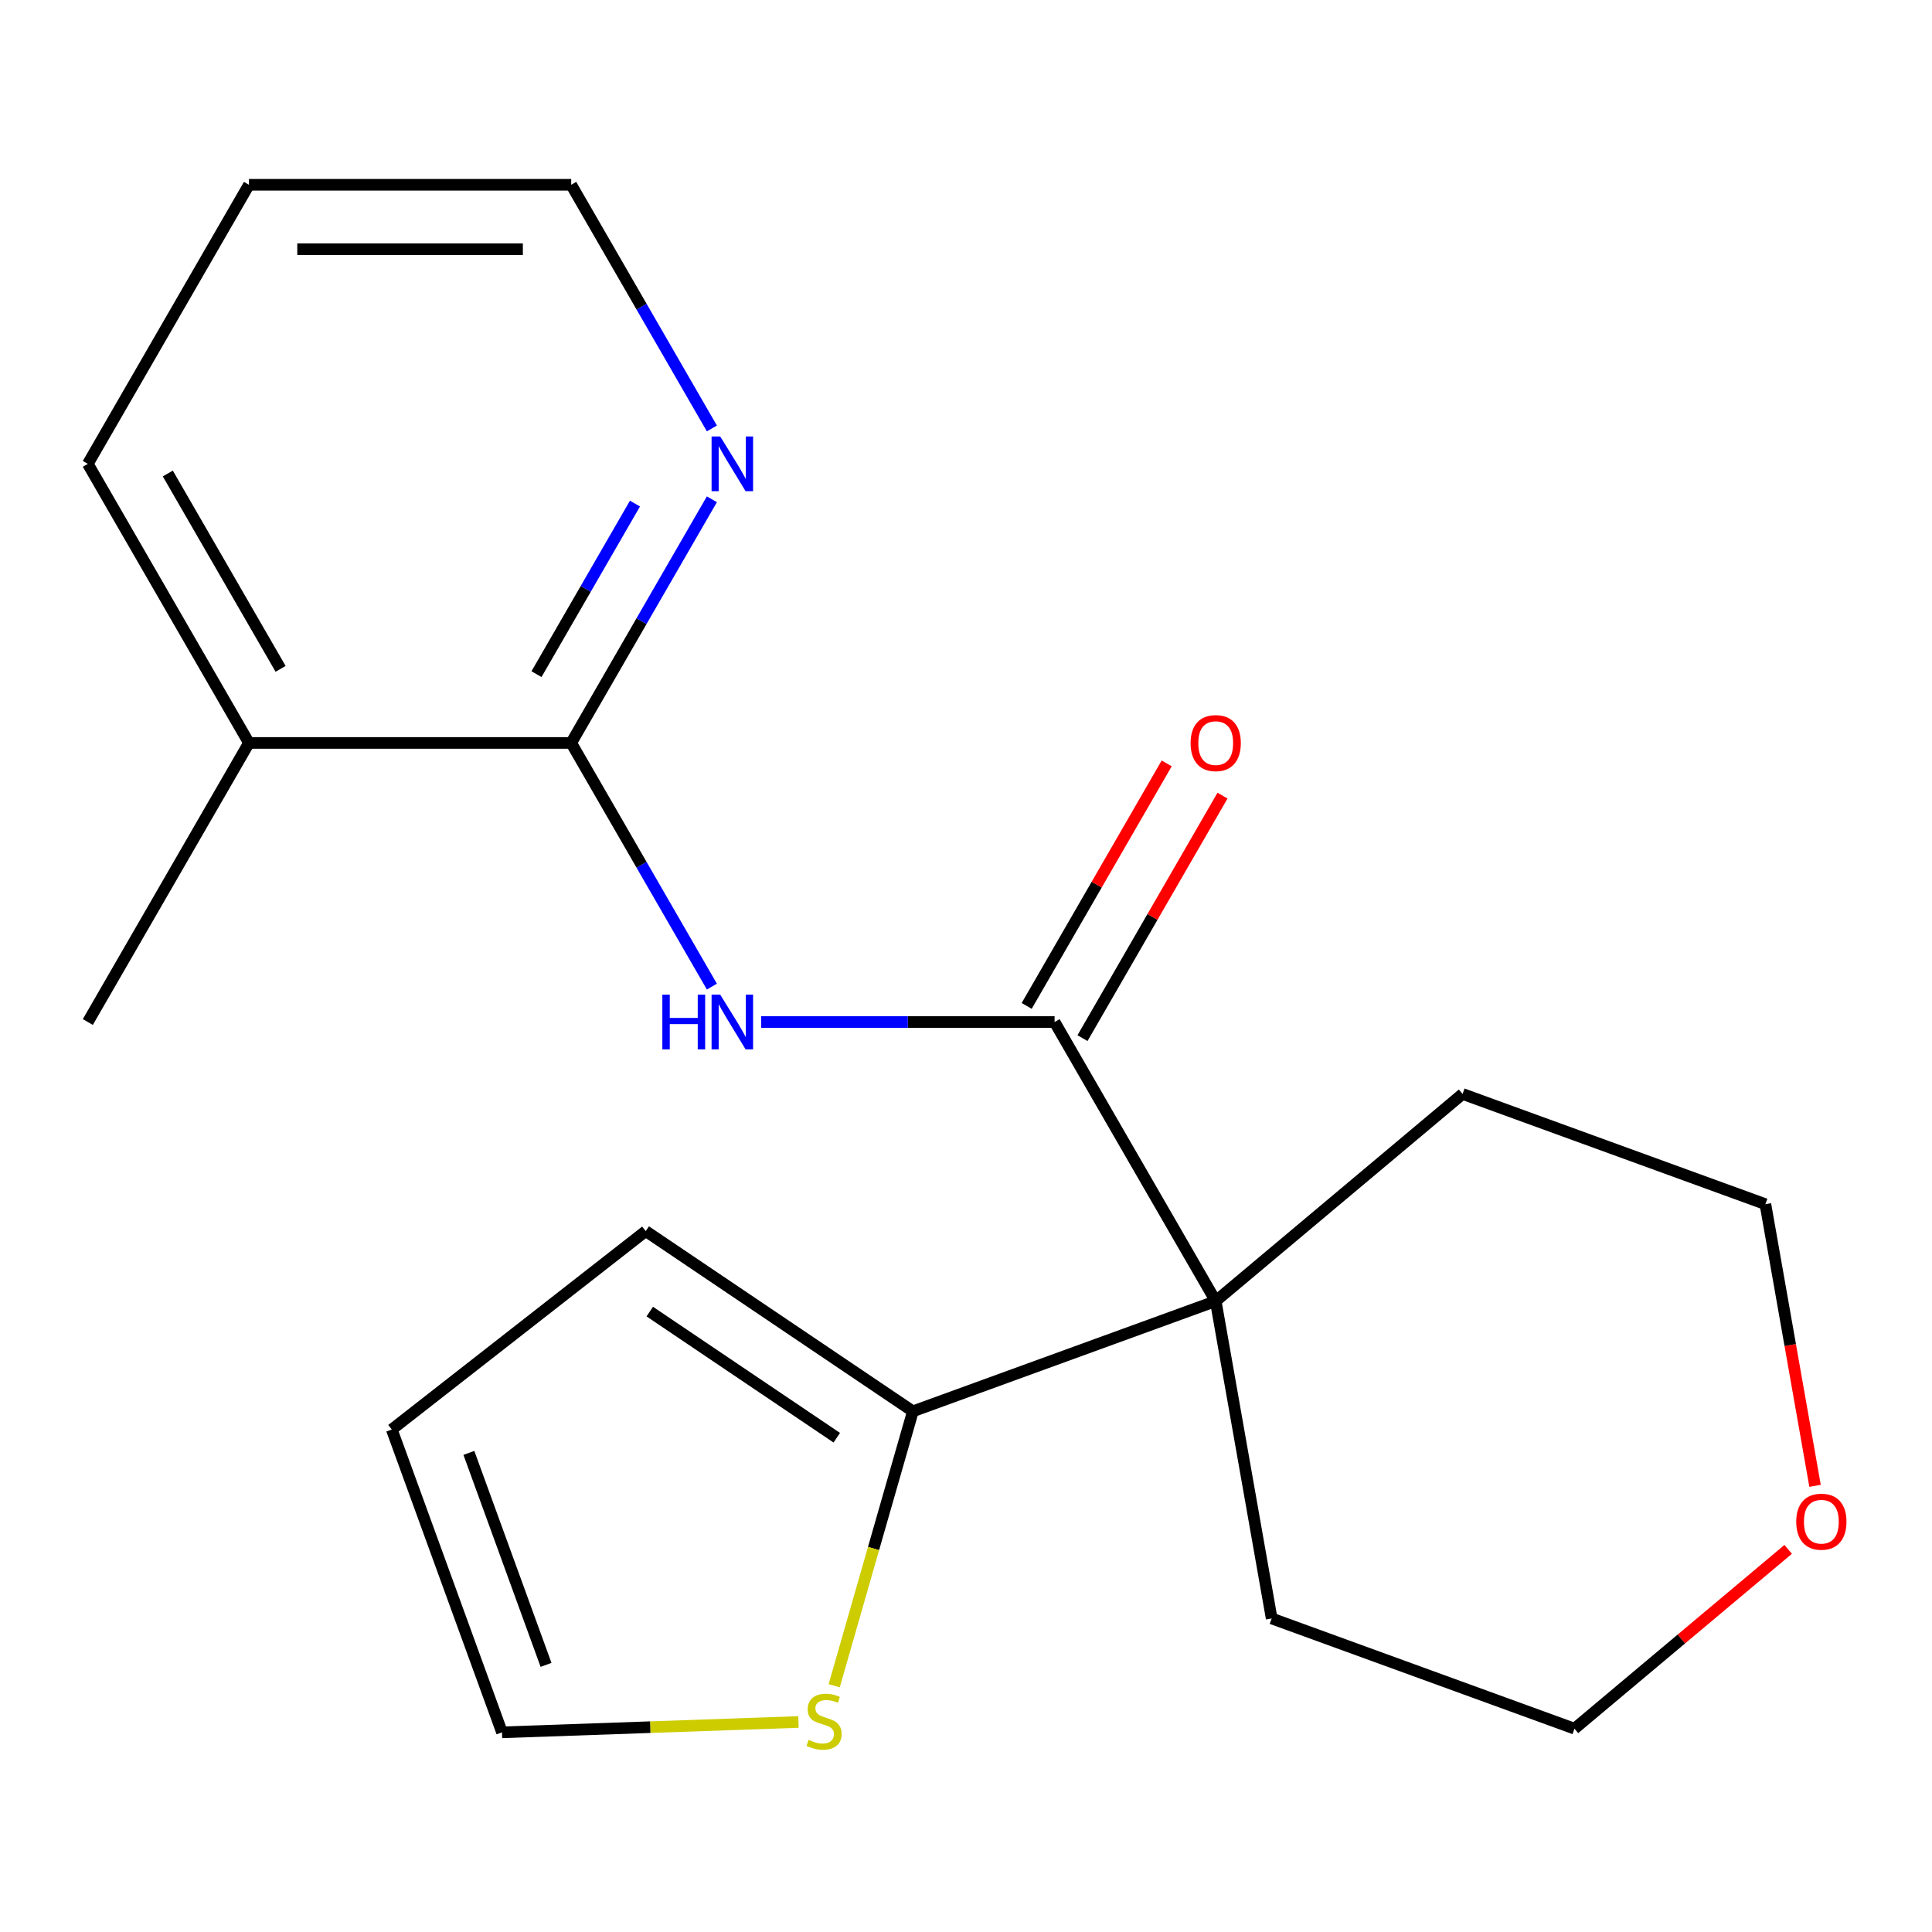 <?xml version='1.0' encoding='iso-8859-1'?>
<svg version='1.1' baseProfile='full'
              xmlns='http://www.w3.org/2000/svg'
                      xmlns:rdkit='http://www.rdkit.org/xml'
                      xmlns:xlink='http://www.w3.org/1999/xlink'
                  xml:space='preserve'
width='1000px' height='1000px' viewBox='0 0 1000 1000'>
<!-- END OF HEADER -->
<rect style='opacity:1.0;fill:#FFFFFF;stroke:none' width='1000' height='1000' x='0' y='0'> </rect>
<path class='bond-0' d='M 629.25,673.449 L 545.851,528.997' style='fill:none;fill-rule:evenodd;stroke:#000000;stroke-width:6px;stroke-linecap:butt;stroke-linejoin:miter;stroke-opacity:1' />
<path class='bond-3' d='M 629.25,673.449 L 472.511,730.497' style='fill:none;fill-rule:evenodd;stroke:#000000;stroke-width:6px;stroke-linecap:butt;stroke-linejoin:miter;stroke-opacity:1' />
<path class='bond-12' d='M 629.25,673.449 L 658.214,837.713' style='fill:none;fill-rule:evenodd;stroke:#000000;stroke-width:6px;stroke-linecap:butt;stroke-linejoin:miter;stroke-opacity:1' />
<path class='bond-13' d='M 629.25,673.449 L 757.025,566.232' style='fill:none;fill-rule:evenodd;stroke:#000000;stroke-width:6px;stroke-linecap:butt;stroke-linejoin:miter;stroke-opacity:1' />
<path class='bond-1' d='M 545.851,528.997 L 469.906,528.997' style='fill:none;fill-rule:evenodd;stroke:#000000;stroke-width:6px;stroke-linecap:butt;stroke-linejoin:miter;stroke-opacity:1' />
<path class='bond-1' d='M 469.906,528.997 L 393.962,528.997' style='fill:none;fill-rule:evenodd;stroke:#0000FF;stroke-width:6px;stroke-linecap:butt;stroke-linejoin:miter;stroke-opacity:1' />
<path class='bond-6' d='M 560.296,537.336 L 596.531,474.576' style='fill:none;fill-rule:evenodd;stroke:#000000;stroke-width:6px;stroke-linecap:butt;stroke-linejoin:miter;stroke-opacity:1' />
<path class='bond-6' d='M 596.531,474.576 L 632.766,411.815' style='fill:none;fill-rule:evenodd;stroke:#FF0000;stroke-width:6px;stroke-linecap:butt;stroke-linejoin:miter;stroke-opacity:1' />
<path class='bond-6' d='M 531.406,520.657 L 567.641,457.896' style='fill:none;fill-rule:evenodd;stroke:#000000;stroke-width:6px;stroke-linecap:butt;stroke-linejoin:miter;stroke-opacity:1' />
<path class='bond-6' d='M 567.641,457.896 L 603.876,395.135' style='fill:none;fill-rule:evenodd;stroke:#FF0000;stroke-width:6px;stroke-linecap:butt;stroke-linejoin:miter;stroke-opacity:1' />
<path class='bond-2' d='M 368.469,510.667 L 332.061,447.606' style='fill:none;fill-rule:evenodd;stroke:#0000FF;stroke-width:6px;stroke-linecap:butt;stroke-linejoin:miter;stroke-opacity:1' />
<path class='bond-2' d='M 332.061,447.606 L 295.653,384.545' style='fill:none;fill-rule:evenodd;stroke:#000000;stroke-width:6px;stroke-linecap:butt;stroke-linejoin:miter;stroke-opacity:1' />
<path class='bond-5' d='M 295.653,384.545 L 332.061,321.484' style='fill:none;fill-rule:evenodd;stroke:#000000;stroke-width:6px;stroke-linecap:butt;stroke-linejoin:miter;stroke-opacity:1' />
<path class='bond-5' d='M 332.061,321.484 L 368.469,258.423' style='fill:none;fill-rule:evenodd;stroke:#0000FF;stroke-width:6px;stroke-linecap:butt;stroke-linejoin:miter;stroke-opacity:1' />
<path class='bond-5' d='M 277.685,348.946 L 303.171,304.804' style='fill:none;fill-rule:evenodd;stroke:#000000;stroke-width:6px;stroke-linecap:butt;stroke-linejoin:miter;stroke-opacity:1' />
<path class='bond-5' d='M 303.171,304.804 L 328.656,260.661' style='fill:none;fill-rule:evenodd;stroke:#0000FF;stroke-width:6px;stroke-linecap:butt;stroke-linejoin:miter;stroke-opacity:1' />
<path class='bond-9' d='M 295.653,384.545 L 128.854,384.545' style='fill:none;fill-rule:evenodd;stroke:#000000;stroke-width:6px;stroke-linecap:butt;stroke-linejoin:miter;stroke-opacity:1' />
<path class='bond-4' d='M 472.511,730.497 L 452.145,801.521' style='fill:none;fill-rule:evenodd;stroke:#000000;stroke-width:6px;stroke-linecap:butt;stroke-linejoin:miter;stroke-opacity:1' />
<path class='bond-4' d='M 452.145,801.521 L 431.779,872.544' style='fill:none;fill-rule:evenodd;stroke:#CCCC00;stroke-width:6px;stroke-linecap:butt;stroke-linejoin:miter;stroke-opacity:1' />
<path class='bond-7' d='M 472.511,730.497 L 334.228,637.224' style='fill:none;fill-rule:evenodd;stroke:#000000;stroke-width:6px;stroke-linecap:butt;stroke-linejoin:miter;stroke-opacity:1' />
<path class='bond-7' d='M 433.114,744.163 L 336.316,678.872' style='fill:none;fill-rule:evenodd;stroke:#000000;stroke-width:6px;stroke-linecap:butt;stroke-linejoin:miter;stroke-opacity:1' />
<path class='bond-8' d='M 413.285,891.297 L 336.561,893.976' style='fill:none;fill-rule:evenodd;stroke:#CCCC00;stroke-width:6px;stroke-linecap:butt;stroke-linejoin:miter;stroke-opacity:1' />
<path class='bond-8' d='M 336.561,893.976 L 259.838,896.655' style='fill:none;fill-rule:evenodd;stroke:#000000;stroke-width:6px;stroke-linecap:butt;stroke-linejoin:miter;stroke-opacity:1' />
<path class='bond-14' d='M 368.469,221.763 L 332.061,158.702' style='fill:none;fill-rule:evenodd;stroke:#0000FF;stroke-width:6px;stroke-linecap:butt;stroke-linejoin:miter;stroke-opacity:1' />
<path class='bond-14' d='M 332.061,158.702 L 295.653,95.641' style='fill:none;fill-rule:evenodd;stroke:#000000;stroke-width:6px;stroke-linecap:butt;stroke-linejoin:miter;stroke-opacity:1' />
<path class='bond-10' d='M 334.228,637.224 L 202.789,739.916' style='fill:none;fill-rule:evenodd;stroke:#000000;stroke-width:6px;stroke-linecap:butt;stroke-linejoin:miter;stroke-opacity:1' />
<path class='bond-21' d='M 259.838,896.655 L 202.789,739.916' style='fill:none;fill-rule:evenodd;stroke:#000000;stroke-width:6px;stroke-linecap:butt;stroke-linejoin:miter;stroke-opacity:1' />
<path class='bond-21' d='M 282.628,861.735 L 242.694,752.017' style='fill:none;fill-rule:evenodd;stroke:#000000;stroke-width:6px;stroke-linecap:butt;stroke-linejoin:miter;stroke-opacity:1' />
<path class='bond-17' d='M 128.854,384.545 L 45.455,528.997' style='fill:none;fill-rule:evenodd;stroke:#000000;stroke-width:6px;stroke-linecap:butt;stroke-linejoin:miter;stroke-opacity:1' />
<path class='bond-18' d='M 128.854,384.545 L 45.455,240.093' style='fill:none;fill-rule:evenodd;stroke:#000000;stroke-width:6px;stroke-linecap:butt;stroke-linejoin:miter;stroke-opacity:1' />
<path class='bond-18' d='M 145.234,346.197 L 86.855,245.081' style='fill:none;fill-rule:evenodd;stroke:#000000;stroke-width:6px;stroke-linecap:butt;stroke-linejoin:miter;stroke-opacity:1' />
<path class='bond-11' d='M 939.469,769.056 L 926.617,696.168' style='fill:none;fill-rule:evenodd;stroke:#FF0000;stroke-width:6px;stroke-linecap:butt;stroke-linejoin:miter;stroke-opacity:1' />
<path class='bond-11' d='M 926.617,696.168 L 913.765,623.281' style='fill:none;fill-rule:evenodd;stroke:#000000;stroke-width:6px;stroke-linecap:butt;stroke-linejoin:miter;stroke-opacity:1' />
<path class='bond-20' d='M 925.559,801.953 L 870.257,848.357' style='fill:none;fill-rule:evenodd;stroke:#FF0000;stroke-width:6px;stroke-linecap:butt;stroke-linejoin:miter;stroke-opacity:1' />
<path class='bond-20' d='M 870.257,848.357 L 814.954,894.762' style='fill:none;fill-rule:evenodd;stroke:#000000;stroke-width:6px;stroke-linecap:butt;stroke-linejoin:miter;stroke-opacity:1' />
<path class='bond-15' d='M 658.214,837.713 L 814.954,894.762' style='fill:none;fill-rule:evenodd;stroke:#000000;stroke-width:6px;stroke-linecap:butt;stroke-linejoin:miter;stroke-opacity:1' />
<path class='bond-16' d='M 757.025,566.232 L 913.765,623.281' style='fill:none;fill-rule:evenodd;stroke:#000000;stroke-width:6px;stroke-linecap:butt;stroke-linejoin:miter;stroke-opacity:1' />
<path class='bond-22' d='M 295.653,95.641 L 128.854,95.641' style='fill:none;fill-rule:evenodd;stroke:#000000;stroke-width:6px;stroke-linecap:butt;stroke-linejoin:miter;stroke-opacity:1' />
<path class='bond-22' d='M 270.633,129 L 153.874,129' style='fill:none;fill-rule:evenodd;stroke:#000000;stroke-width:6px;stroke-linecap:butt;stroke-linejoin:miter;stroke-opacity:1' />
<path class='bond-19' d='M 45.455,240.093 L 128.854,95.641' style='fill:none;fill-rule:evenodd;stroke:#000000;stroke-width:6px;stroke-linecap:butt;stroke-linejoin:miter;stroke-opacity:1' />
<path  class='atom-2' d='M 342.832 514.837
L 346.672 514.837
L 346.672 526.877
L 361.152 526.877
L 361.152 514.837
L 364.992 514.837
L 364.992 543.157
L 361.152 543.157
L 361.152 530.077
L 346.672 530.077
L 346.672 543.157
L 342.832 543.157
L 342.832 514.837
' fill='#0000FF'/>
<path  class='atom-2' d='M 372.792 514.837
L 382.072 529.837
Q 382.992 531.317, 384.472 533.997
Q 385.952 536.677, 386.032 536.837
L 386.032 514.837
L 389.792 514.837
L 389.792 543.157
L 385.912 543.157
L 375.952 526.757
Q 374.792 524.837, 373.552 522.637
Q 372.352 520.437, 371.992 519.757
L 371.992 543.157
L 368.312 543.157
L 368.312 514.837
L 372.792 514.837
' fill='#0000FF'/>
<path  class='atom-5' d='M 418.535 900.554
Q 418.855 900.674, 420.175 901.234
Q 421.495 901.794, 422.935 902.154
Q 424.415 902.474, 425.855 902.474
Q 428.535 902.474, 430.095 901.194
Q 431.655 899.874, 431.655 897.594
Q 431.655 896.034, 430.855 895.074
Q 430.095 894.114, 428.895 893.594
Q 427.695 893.074, 425.695 892.474
Q 423.175 891.714, 421.655 890.994
Q 420.175 890.274, 419.095 888.754
Q 418.055 887.234, 418.055 884.674
Q 418.055 881.114, 420.455 878.914
Q 422.895 876.714, 427.695 876.714
Q 430.975 876.714, 434.695 878.274
L 433.775 881.354
Q 430.375 879.954, 427.815 879.954
Q 425.055 879.954, 423.535 881.114
Q 422.015 882.234, 422.055 884.194
Q 422.055 885.714, 422.815 886.634
Q 423.615 887.554, 424.735 888.074
Q 425.895 888.594, 427.815 889.194
Q 430.375 889.994, 431.895 890.794
Q 433.415 891.594, 434.495 893.234
Q 435.615 894.834, 435.615 897.594
Q 435.615 901.514, 432.975 903.634
Q 430.375 905.714, 426.015 905.714
Q 423.495 905.714, 421.575 905.154
Q 419.695 904.634, 417.455 903.714
L 418.535 900.554
' fill='#CCCC00'/>
<path  class='atom-6' d='M 372.792 225.933
L 382.072 240.933
Q 382.992 242.413, 384.472 245.093
Q 385.952 247.773, 386.032 247.933
L 386.032 225.933
L 389.792 225.933
L 389.792 254.253
L 385.912 254.253
L 375.952 237.853
Q 374.792 235.933, 373.552 233.733
Q 372.352 231.533, 371.992 230.853
L 371.992 254.253
L 368.312 254.253
L 368.312 225.933
L 372.792 225.933
' fill='#0000FF'/>
<path  class='atom-7' d='M 616.25 384.625
Q 616.25 377.825, 619.61 374.025
Q 622.97 370.225, 629.25 370.225
Q 635.53 370.225, 638.89 374.025
Q 642.25 377.825, 642.25 384.625
Q 642.25 391.505, 638.85 395.425
Q 635.45 399.305, 629.25 399.305
Q 623.01 399.305, 619.61 395.425
Q 616.25 391.545, 616.25 384.625
M 629.25 396.105
Q 633.57 396.105, 635.89 393.225
Q 638.25 390.305, 638.25 384.625
Q 638.25 379.065, 635.89 376.265
Q 633.57 373.425, 629.25 373.425
Q 624.93 373.425, 622.57 376.225
Q 620.25 379.025, 620.25 384.625
Q 620.25 390.345, 622.57 393.225
Q 624.93 396.105, 629.25 396.105
' fill='#FF0000'/>
<path  class='atom-12' d='M 929.729 787.626
Q 929.729 780.826, 933.089 777.026
Q 936.449 773.226, 942.729 773.226
Q 949.009 773.226, 952.369 777.026
Q 955.729 780.826, 955.729 787.626
Q 955.729 794.506, 952.329 798.426
Q 948.929 802.306, 942.729 802.306
Q 936.489 802.306, 933.089 798.426
Q 929.729 794.546, 929.729 787.626
M 942.729 799.106
Q 947.049 799.106, 949.369 796.226
Q 951.729 793.306, 951.729 787.626
Q 951.729 782.066, 949.369 779.266
Q 947.049 776.426, 942.729 776.426
Q 938.409 776.426, 936.049 779.226
Q 933.729 782.026, 933.729 787.626
Q 933.729 793.346, 936.049 796.226
Q 938.409 799.106, 942.729 799.106
' fill='#FF0000'/>
</svg>
